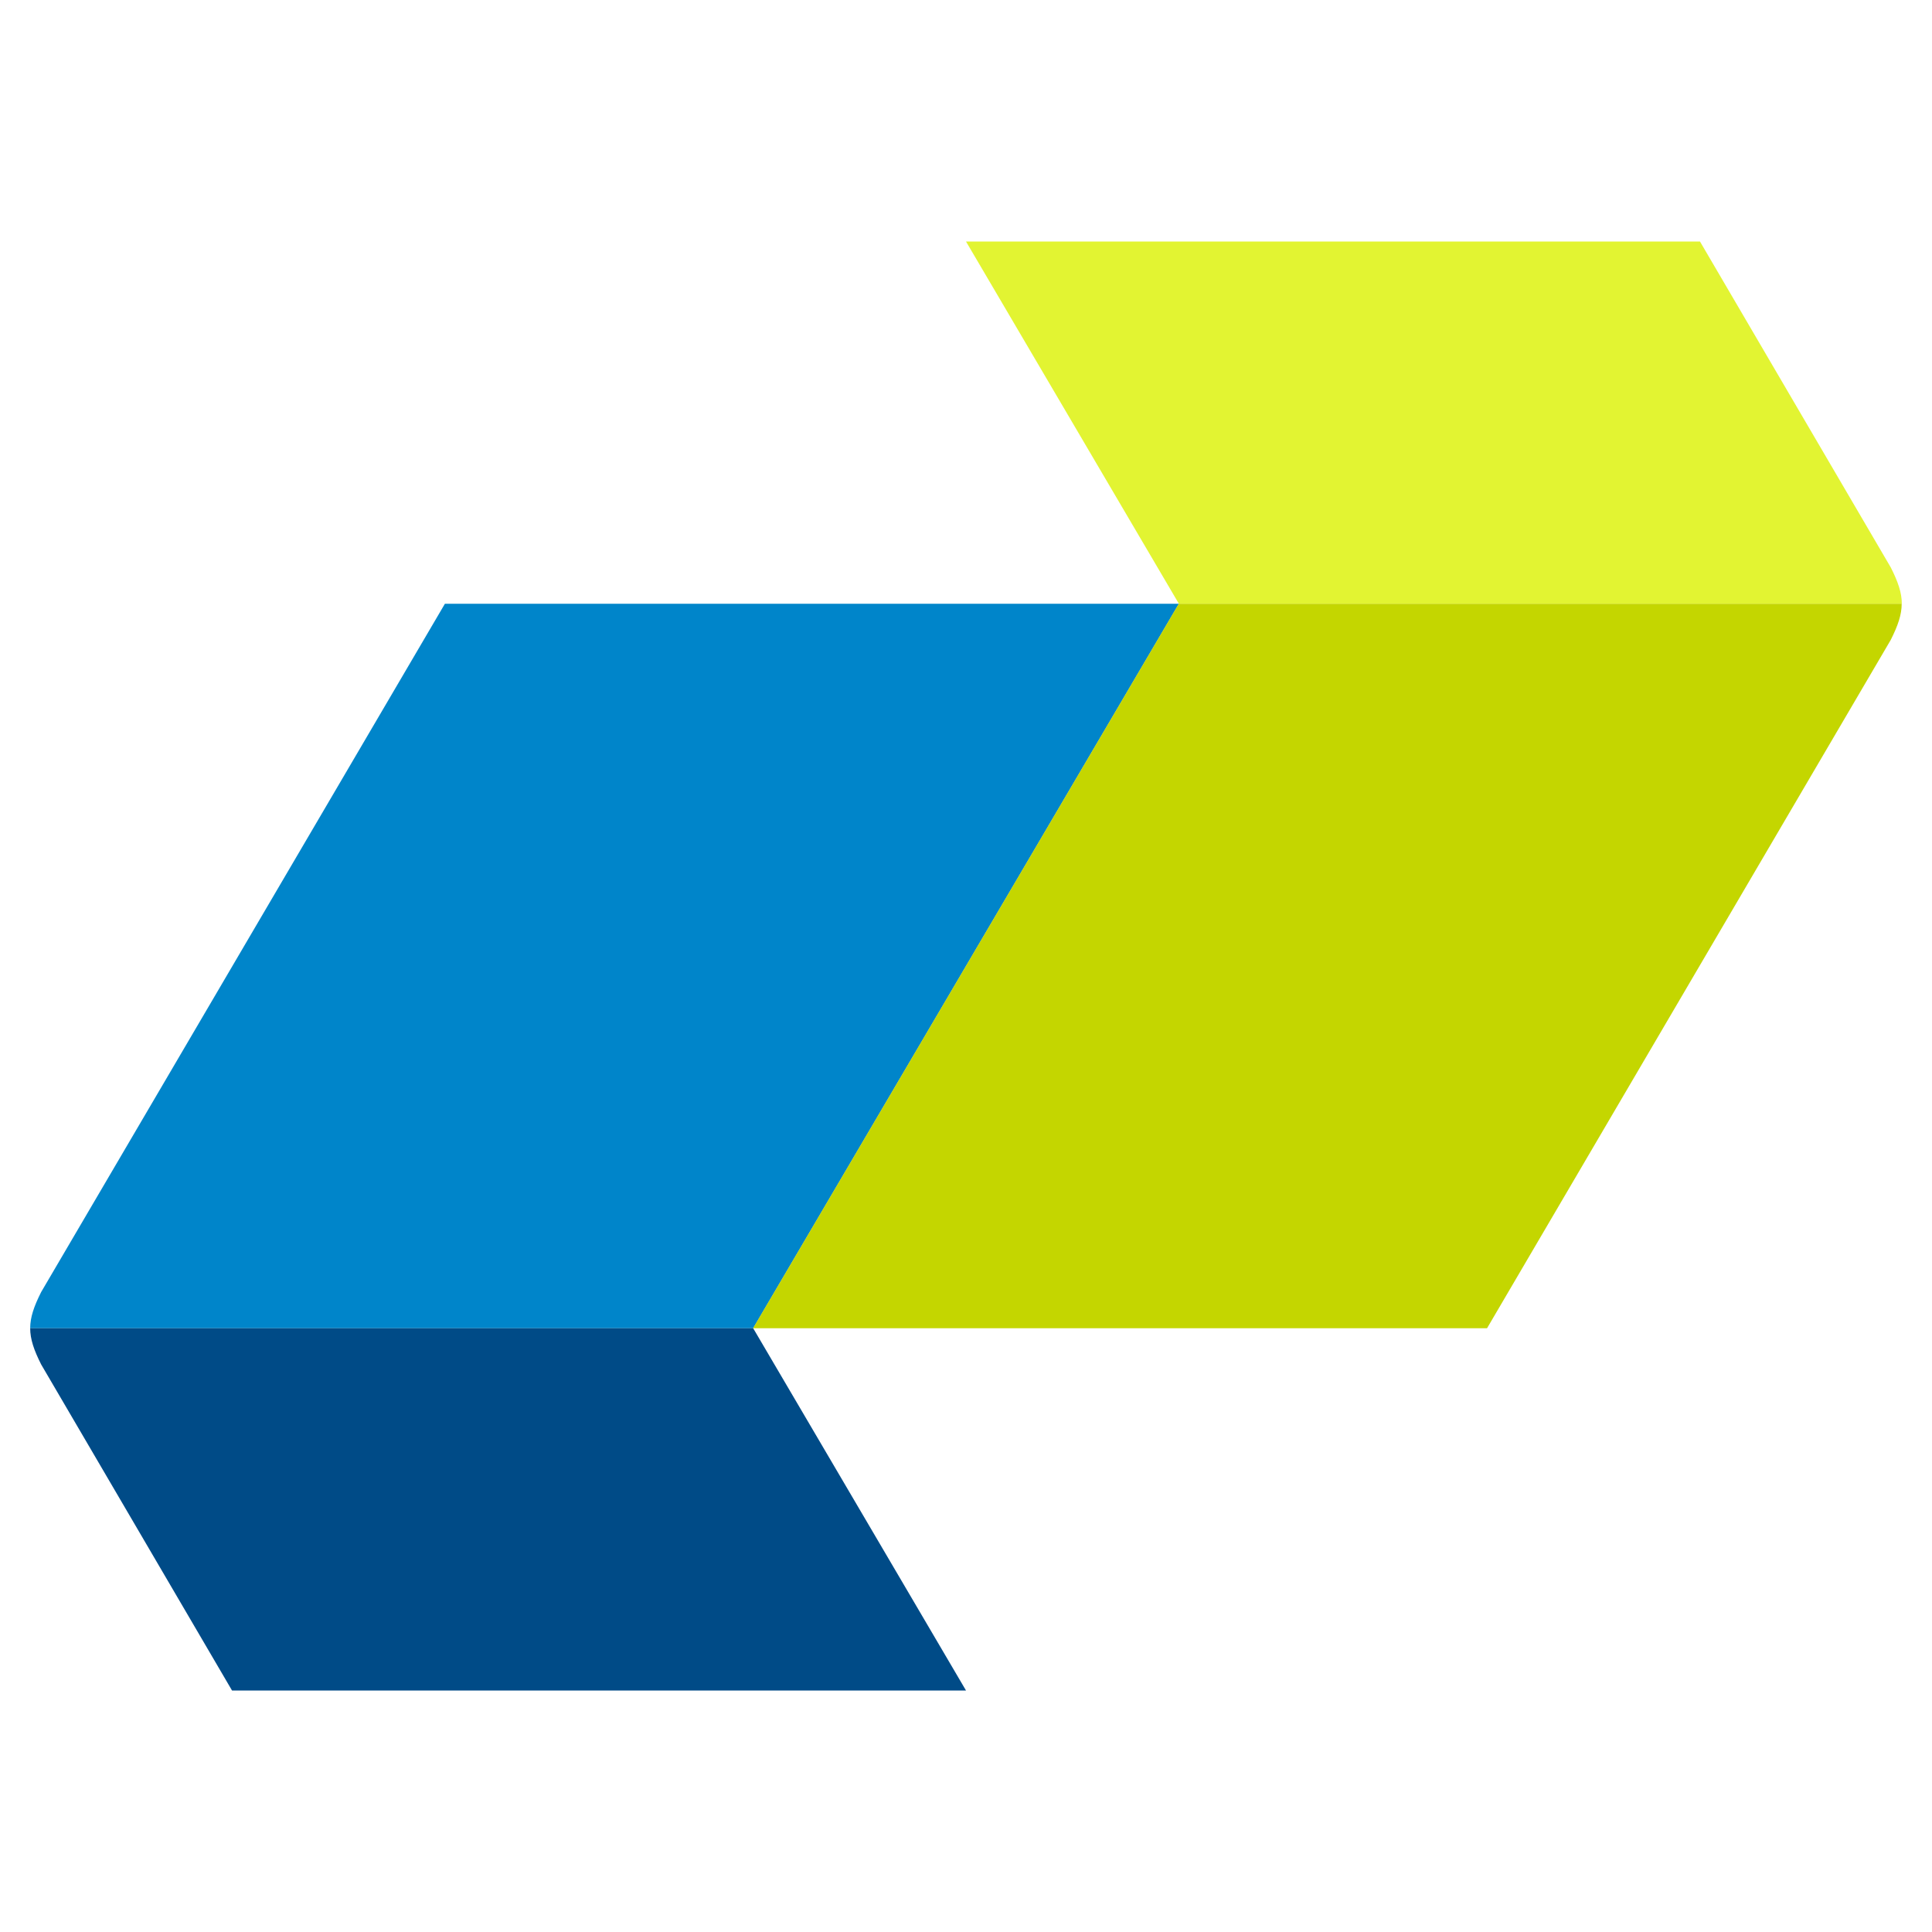 <?xml version="1.0" encoding="UTF-8" standalone="no"?>
<!DOCTYPE svg PUBLIC "-//W3C//DTD SVG 1.1//EN" "http://www.w3.org/Graphics/SVG/1.1/DTD/svg11.dtd">
<svg width="100%" height="100%" viewBox="0 0 32 32" version="1.1" xmlns="http://www.w3.org/2000/svg" xmlns:xlink="http://www.w3.org/1999/xlink" xml:space="preserve" xmlns:serif="http://www.serif.com/" style="fill-rule:evenodd;clip-rule:evenodd;stroke-linejoin:round;stroke-miterlimit:2;">
    <g transform="matrix(1,0,0,1,0.5,4)">
        <path d="M19.026,6L31,6C31,5.82 30.939,5.64 30.818,5.4L27.657,0L15.5,0L19.026,6Z" style="fill:rgb(226,244,50);fill-rule:nonzero;"/>
        <path d="M0,18L11.975,18L19.026,6L6.869,6L0.182,17.4C0.061,17.64 0,17.82 0,18Z" style="fill:rgb(0,133,202);fill-rule:nonzero;"/>
        <path d="M3.343,24L15.5,24L11.975,18L0,18C0,18.18 0.061,18.36 0.182,18.6L3.343,24Z" style="fill:rgb(0,75,135);fill-rule:nonzero;"/>
        <path d="M11.973,18L24.13,18L30.816,6.6C30.937,6.36 30.998,6.18 30.998,6L19.024,6L11.973,18Z" style="fill:rgb(196,214,0);fill-rule:nonzero;"/>
    </g>
</svg>
